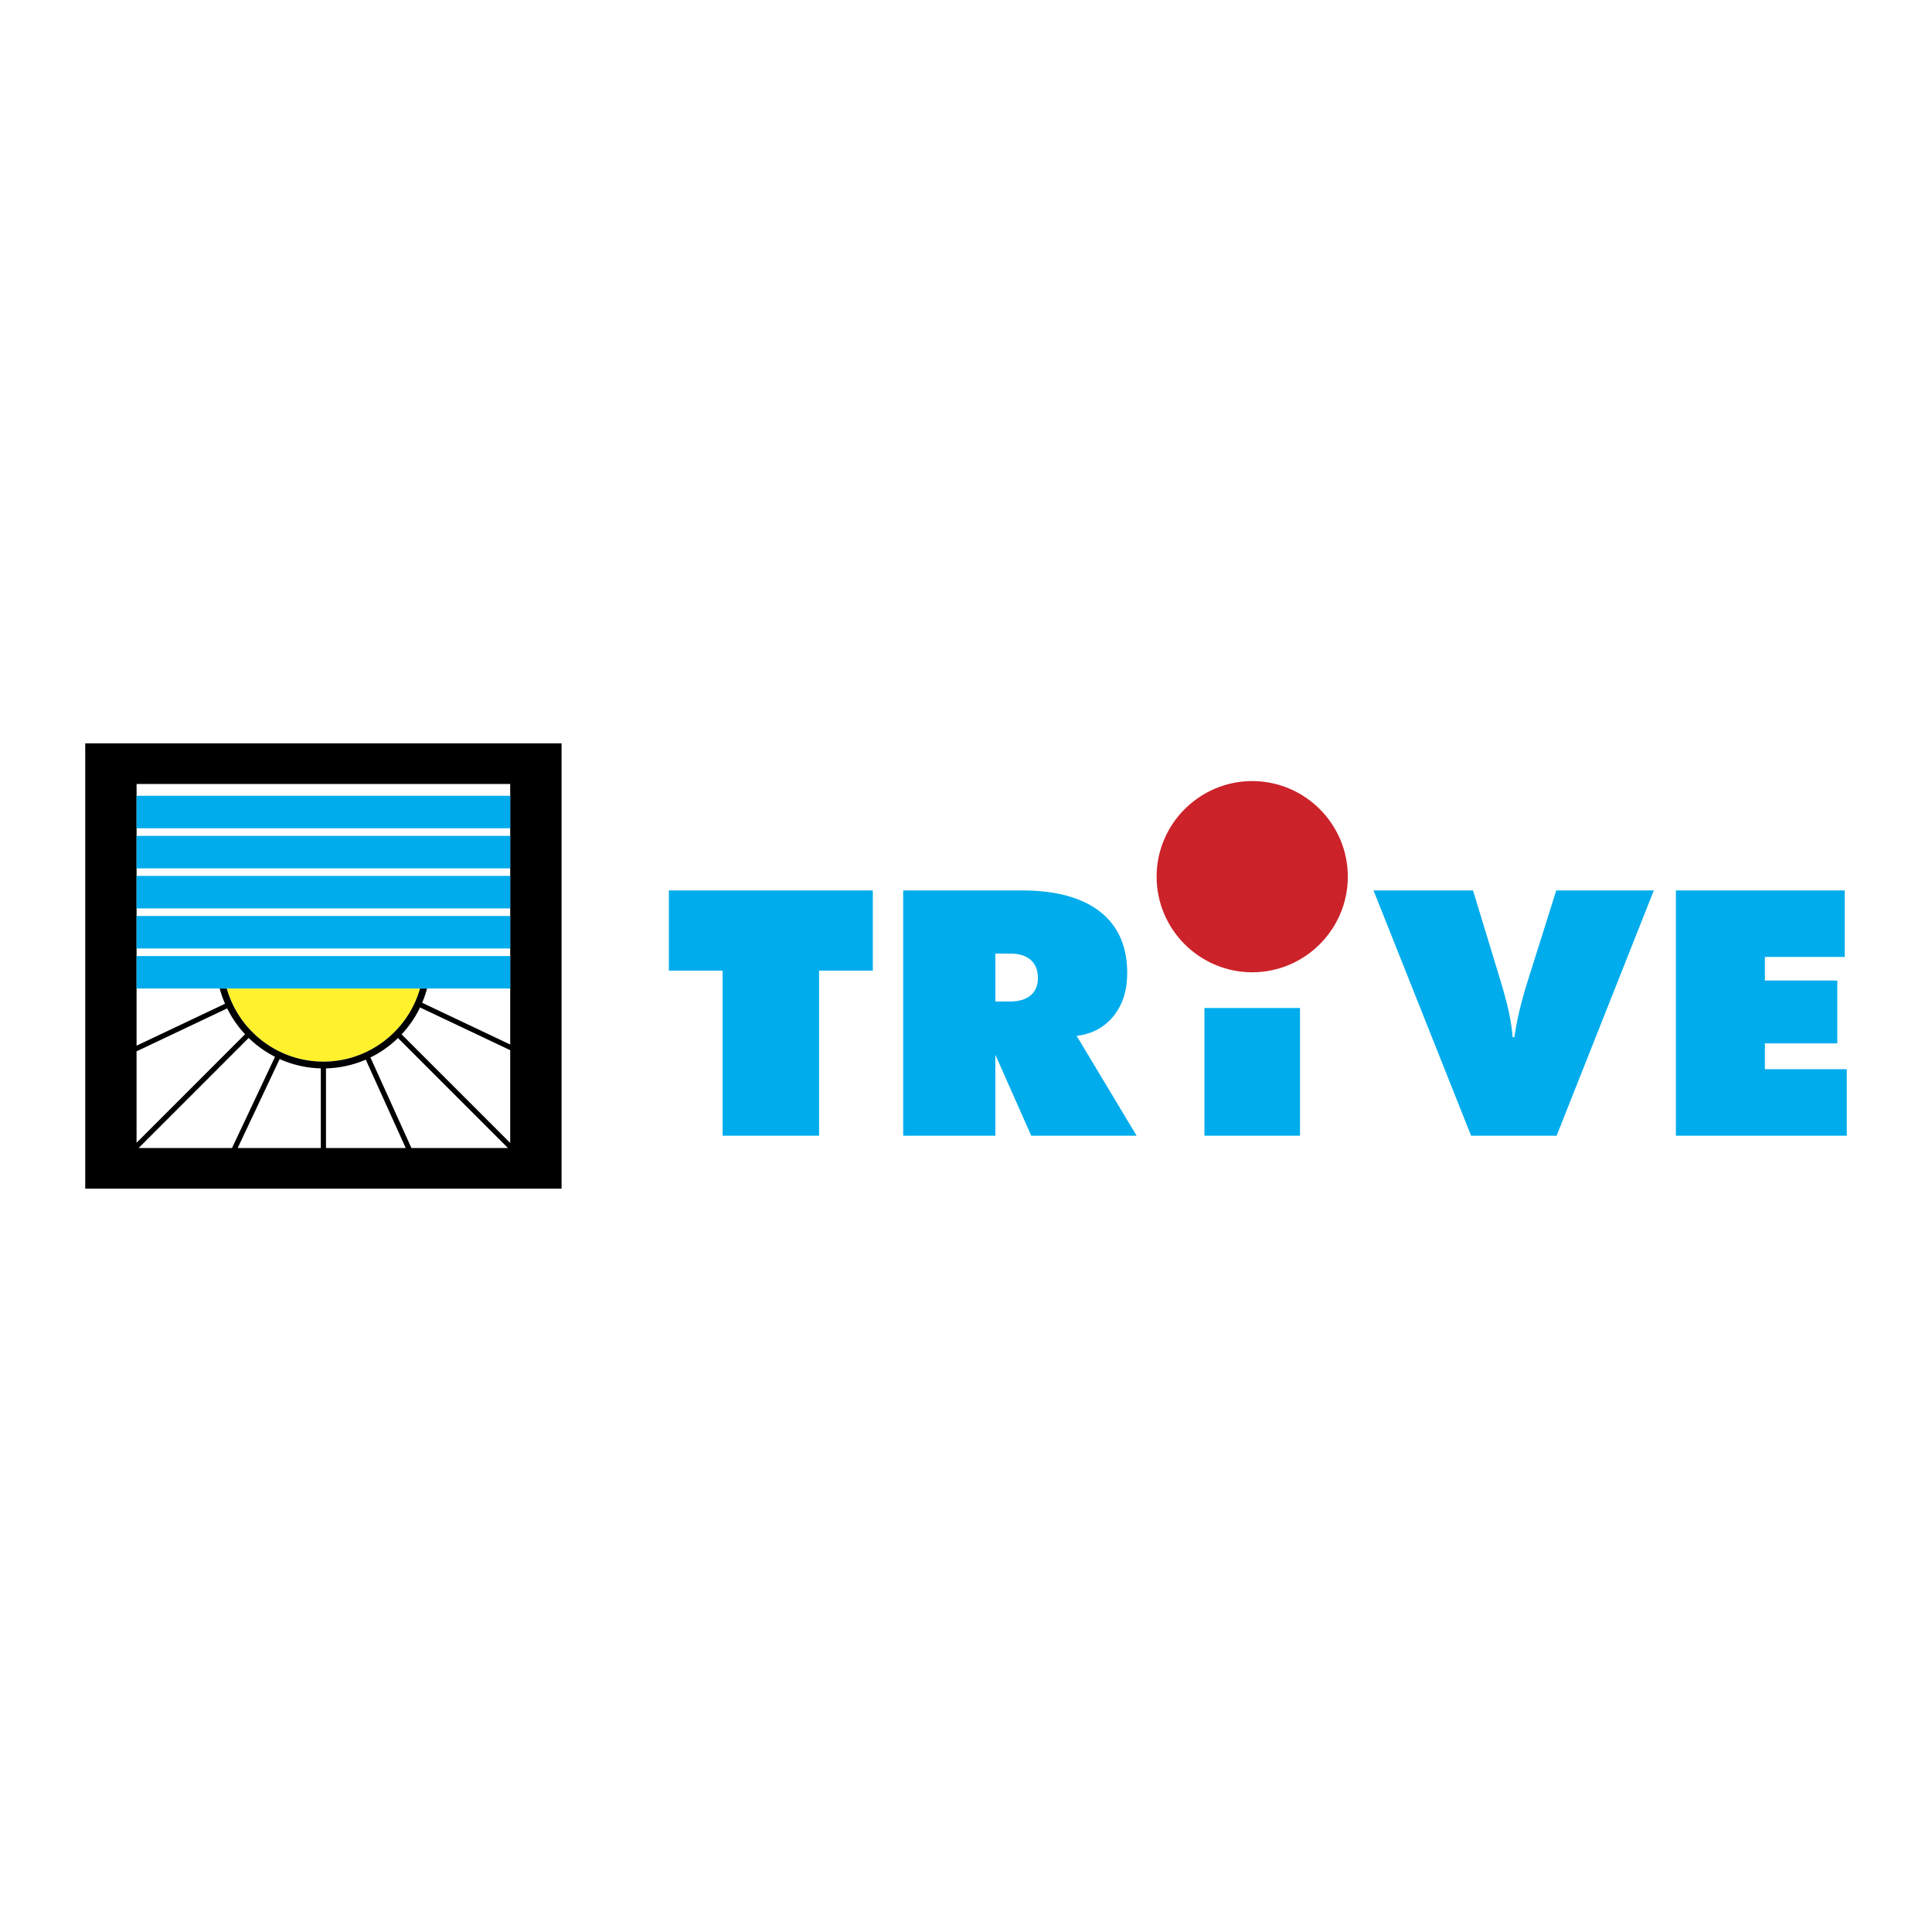 <svg xmlns="http://www.w3.org/2000/svg" width="2500" height="2500" viewBox="0 0 192.756 192.756"><g fill-rule="evenodd" clip-rule="evenodd"><path fill="#fff" d="M0 0h192.756v192.756H0V0z"/><path d="M41.907 98.625c-1.192 4.202-5.067 7.294-9.642 7.294-4.575 0-8.449-3.092-9.642-7.294h19.284z" fill="#fff22d"/><path d="M124.934 77.928c5.254 0 9.538 4.285 9.538 9.538 0 5.254-4.284 9.539-9.538 9.539-5.253 0-9.538-4.285-9.538-9.539s4.285-9.538 9.538-9.538z" fill="#cc2229"/><path d="M8.504 74.164h47.523v44.429H8.504V74.164zm34.102 24.461a10.715 10.715 0 0 1-2.552 4.589l.016-.017 10.834 10.835v-9.255l-8.995-4.263c.074-.154.145-.31.211-.467l8.783 4.163V78.217H13.626v26.11l8.825-4.183c.068.156.14.312.215.464l-9.041 4.285v9.118l10.824-10.824.105.11a10.705 10.705 0 0 1-2.631-4.673h.699c1.193 4.202 5.067 7.294 9.642 7.294 4.574 0 8.449-3.092 9.642-7.294h.7v.001zm-2.553 4.591l-.038.04-.006.006-.001.001-.009.011.009-.011.045-.047zm-.068.071l-.009.01.009-.01zm-.067.069l-.061.062.061-.062zm-.066.067l-.012.013.012-.013zm-.069.069a10.769 10.769 0 0 1-2.823 2.012l4.088 9.036h9.635l-10.974-10.975c.025-.023.05-.048.074-.073zm-3.284 2.225c-1.226.532-2.57.841-3.979.874h.004v7.949h7.959l-3.99-8.819a.031.031 0 0 1 .006-.004zm-4.085.876h-.012.012zm-.016 0l-.052.001.052-.001zm-.065.001h-.024.024zm-.112 0h-.024.024zm-.036 0l-.052-.001.052.001zm-.057-.001h-.012.012zm-.117-.002a10.585 10.585 0 0 1-4.11-.931l-4.189 8.88h8.295v-7.949h.004zm-4.132-.941l-.073-.034c.025.012.049.024.073.034zm-.08-.037l-.034-.016.034.016zm-.112-.052l-.032-.016.032.016zm-.054-.027l-.036-.018.036.018zm-.187-.092a10.791 10.791 0 0 1-2.635-1.887L13.828 114.54h9.318l4.293-9.102a.057.057 0 0 0 .007.004zm-2.89-2.144l.006.007.01.01.001.001a.027.027 0 0 1 .005.006l-.022-.024zm15.497-.082l.002-.002-.002.002z"/><path d="M13.627 79.395h37.277v3.242H13.627v-3.242zm153.576 33.916V88.837h16.844v6.636h-7.964v2.356h7.224v6.271h-7.224v2.574h8.169v6.636h-17.049v.001zm-20.431 0l-9.736-24.473h9.927l2.698 8.861c.393 1.29.69 2.386.881 3.275.189.891.314 1.729.374 2.506h.173c.118-.822.285-1.689.499-2.608.214-.913.487-1.905.826-2.973l2.853-9.061h9.737l-9.701 24.473h-8.531zm-26.605 0v-12.745h9.533v12.745h-9.533zM99.309 95.137v4.782h1.46c.895 0 1.576-.206 2.057-.611s.724-.987.724-1.746c0-.781-.243-1.38-.724-1.797s-1.162-.628-2.057-.628h-1.46zm-9.199 18.174V88.837h11.802c3.419 0 6.035.708 7.842 2.123s2.708 3.458 2.708 6.117c0 1.74-.457 3.172-1.363 4.296-.912 1.13-2.136 1.786-3.681 1.975l5.983 9.963h-10.513l-3.58-8.074v8.074H90.11zm-18.016 0V96.843h-5.36v-8.005H87.08v8.005h-5.36v16.468h-9.626zM13.627 95.384h37.277v3.241H13.627v-3.241zm0-3.997h37.277v3.242H13.627v-3.242zm0-3.997h37.277v3.242H13.627V87.39zm0-3.997h37.277v3.242H13.627v-3.242z" fill="#00acec"/></g></svg>